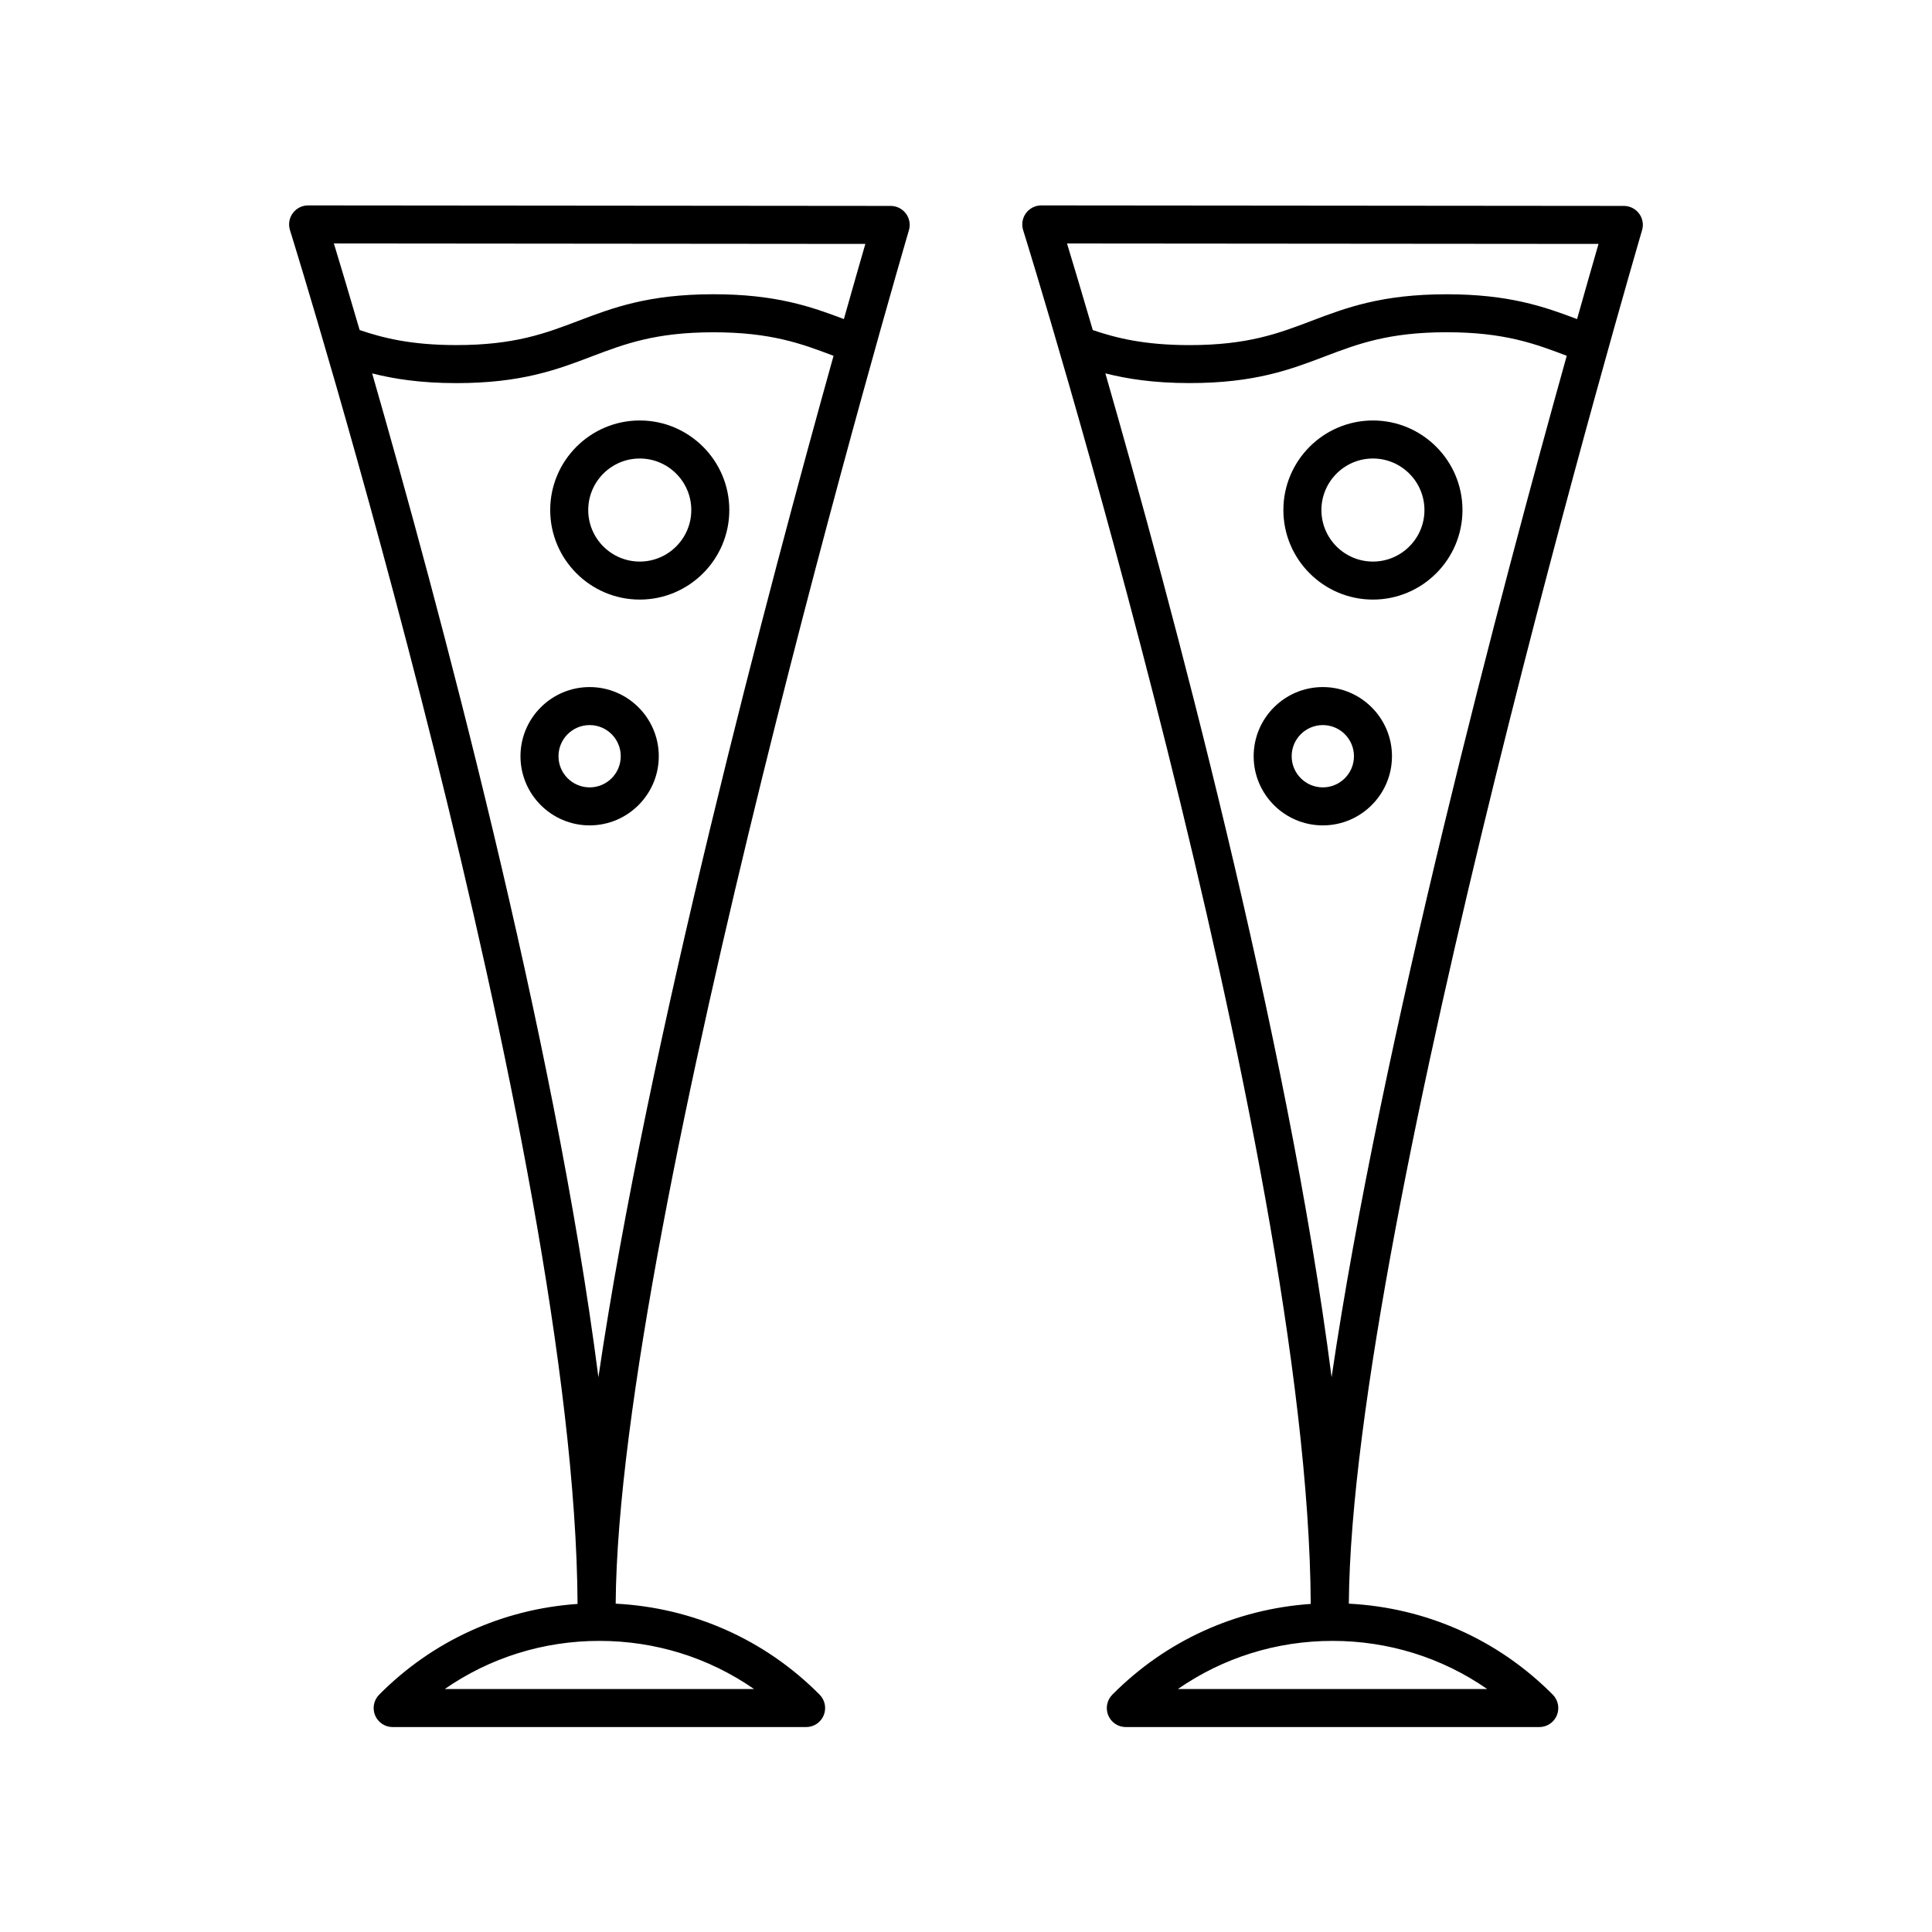 <?xml version="1.0" encoding="UTF-8"?>
<!-- The Best Svg Icon site in the world: iconSvg.co, Visit us! https://iconsvg.co -->
<svg fill="#000000" width="800px" height="800px" version="1.1" viewBox="144 144 512 512" xmlns="http://www.w3.org/2000/svg">
 <g>
  <path d="m384.07 200.59c-0.945-1.27-2.445-2.019-4.031-2.019l-154.38-0.137h-0.004c-1.602 0-3.109 0.762-4.062 2.051-0.945 1.293-1.23 2.961-0.75 4.492 0.762 2.43 75.621 243.13 76.215 364.08-19.891 1.375-38.391 9.738-52.578 24.047-1.43 1.441-1.855 3.606-1.074 5.488 0.781 1.875 2.613 3.098 4.648 3.098h109.58c2.035 0 3.871-1.223 4.648-3.098 0.781-1.879 0.359-4.047-1.074-5.488-14.535-14.656-33.598-23.062-54.047-24.117 0.707-101.18 76.934-361.33 77.707-363.96 0.457-1.52 0.156-3.168-0.793-4.438zm-10.746 8.051c-1.324 4.578-3.281 11.391-5.688 19.914-8.742-3.316-18.082-6.578-34.555-6.578-17.27 0-26.719 3.594-35.848 7.062-8.664 3.293-16.848 6.41-32.273 6.41-12.031 0-19.477-1.891-25.652-3.988-2.934-10.031-5.289-17.887-6.828-22.945zm-8.426 29.652c-16.809 60.184-49.359 182.45-62.316 270.69-11.621-90.602-42.621-205.77-59.957-266.03 5.727 1.457 12.816 2.578 22.324 2.578 17.281 0 26.727-3.594 35.859-7.07 8.66-3.289 16.844-6.402 32.266-6.402 15.176-0.004 23.336 3.004 31.824 6.238zm-103.04 353.32c11.957-8.297 26.121-12.762 40.988-12.762 14.867 0 29.035 4.465 40.988 12.762z"/>
  <path d="m300.26 326.08c-10.105 0-18.328 8.223-18.328 18.328s8.223 18.328 18.328 18.328c10.102 0 18.324-8.223 18.324-18.328s-8.223-18.328-18.324-18.328zm0 26.582c-4.551 0-8.254-3.699-8.254-8.254s3.703-8.254 8.254-8.254c4.551 0 8.246 3.699 8.246 8.254 0.004 4.555-3.699 8.254-8.246 8.254z"/>
  <path d="m313.54 255.43c-13.082 0-23.73 10.645-23.73 23.734 0 13.082 10.645 23.73 23.73 23.73 13.09 0 23.734-10.645 23.734-23.73 0-13.086-10.645-23.734-23.734-23.734zm0 37.391c-7.531 0-13.652-6.125-13.652-13.652 0-7.531 6.125-13.66 13.652-13.66 7.527 0 13.66 6.125 13.66 13.66 0 7.523-6.133 13.652-13.66 13.652z"/>
  <path d="m578.37 200.59c-0.945-1.27-2.445-2.019-4.031-2.019l-154.38-0.137h-0.004c-1.602 0-3.109 0.762-4.062 2.051-0.945 1.293-1.23 2.961-0.75 4.492 0.762 2.43 75.621 243.11 76.215 364.08-19.891 1.375-38.391 9.738-52.582 24.047-1.43 1.441-1.855 3.606-1.074 5.488 0.781 1.875 2.613 3.098 4.648 3.098h109.58c2.035 0 3.871-1.223 4.648-3.098 0.781-1.879 0.359-4.047-1.074-5.488-14.539-14.656-33.605-23.062-54.047-24.117 0.707-101.18 76.934-361.33 77.703-363.96 0.461-1.52 0.164-3.168-0.789-4.438zm-10.746 8.051c-1.324 4.578-3.281 11.391-5.688 19.922-8.742-3.316-18.082-6.578-34.562-6.578-17.27 0-26.719 3.594-35.848 7.062-8.664 3.293-16.848 6.41-32.277 6.41-12.031 0-19.477-1.891-25.652-3.988-2.934-10.031-5.289-17.887-6.828-22.945zm-8.422 29.652c-16.809 60.184-49.363 182.45-62.316 270.69-11.621-90.605-42.617-205.78-59.953-266.04 5.727 1.457 12.816 2.578 22.324 2.578 17.281 0 26.727-3.594 35.859-7.07 8.66-3.289 16.844-6.402 32.266-6.402 15.168-0.004 23.336 3.004 31.82 6.238zm-103.05 353.32c11.957-8.297 26.121-12.762 40.988-12.762 14.863 0 29.031 4.465 40.988 12.762z"/>
  <path d="m494.56 326.08c-10.105 0-18.328 8.223-18.328 18.328s8.223 18.328 18.328 18.328c10.105 0 18.328-8.223 18.328-18.328s-8.227-18.328-18.328-18.328zm0 26.582c-4.551 0-8.254-3.699-8.254-8.254s3.703-8.254 8.254-8.254c4.551 0 8.254 3.699 8.254 8.254s-3.711 8.254-8.254 8.254z"/>
  <path d="m507.84 255.43c-13.082 0-23.73 10.645-23.73 23.734 0 13.082 10.645 23.73 23.73 23.73 13.082 0 23.73-10.645 23.73-23.73 0.004-13.086-10.645-23.734-23.73-23.734zm0 37.391c-7.531 0-13.652-6.125-13.652-13.652 0-7.531 6.125-13.66 13.652-13.66s13.652 6.125 13.652 13.66c0.008 7.523-6.121 13.652-13.652 13.652z"/>
 </g>
</svg>